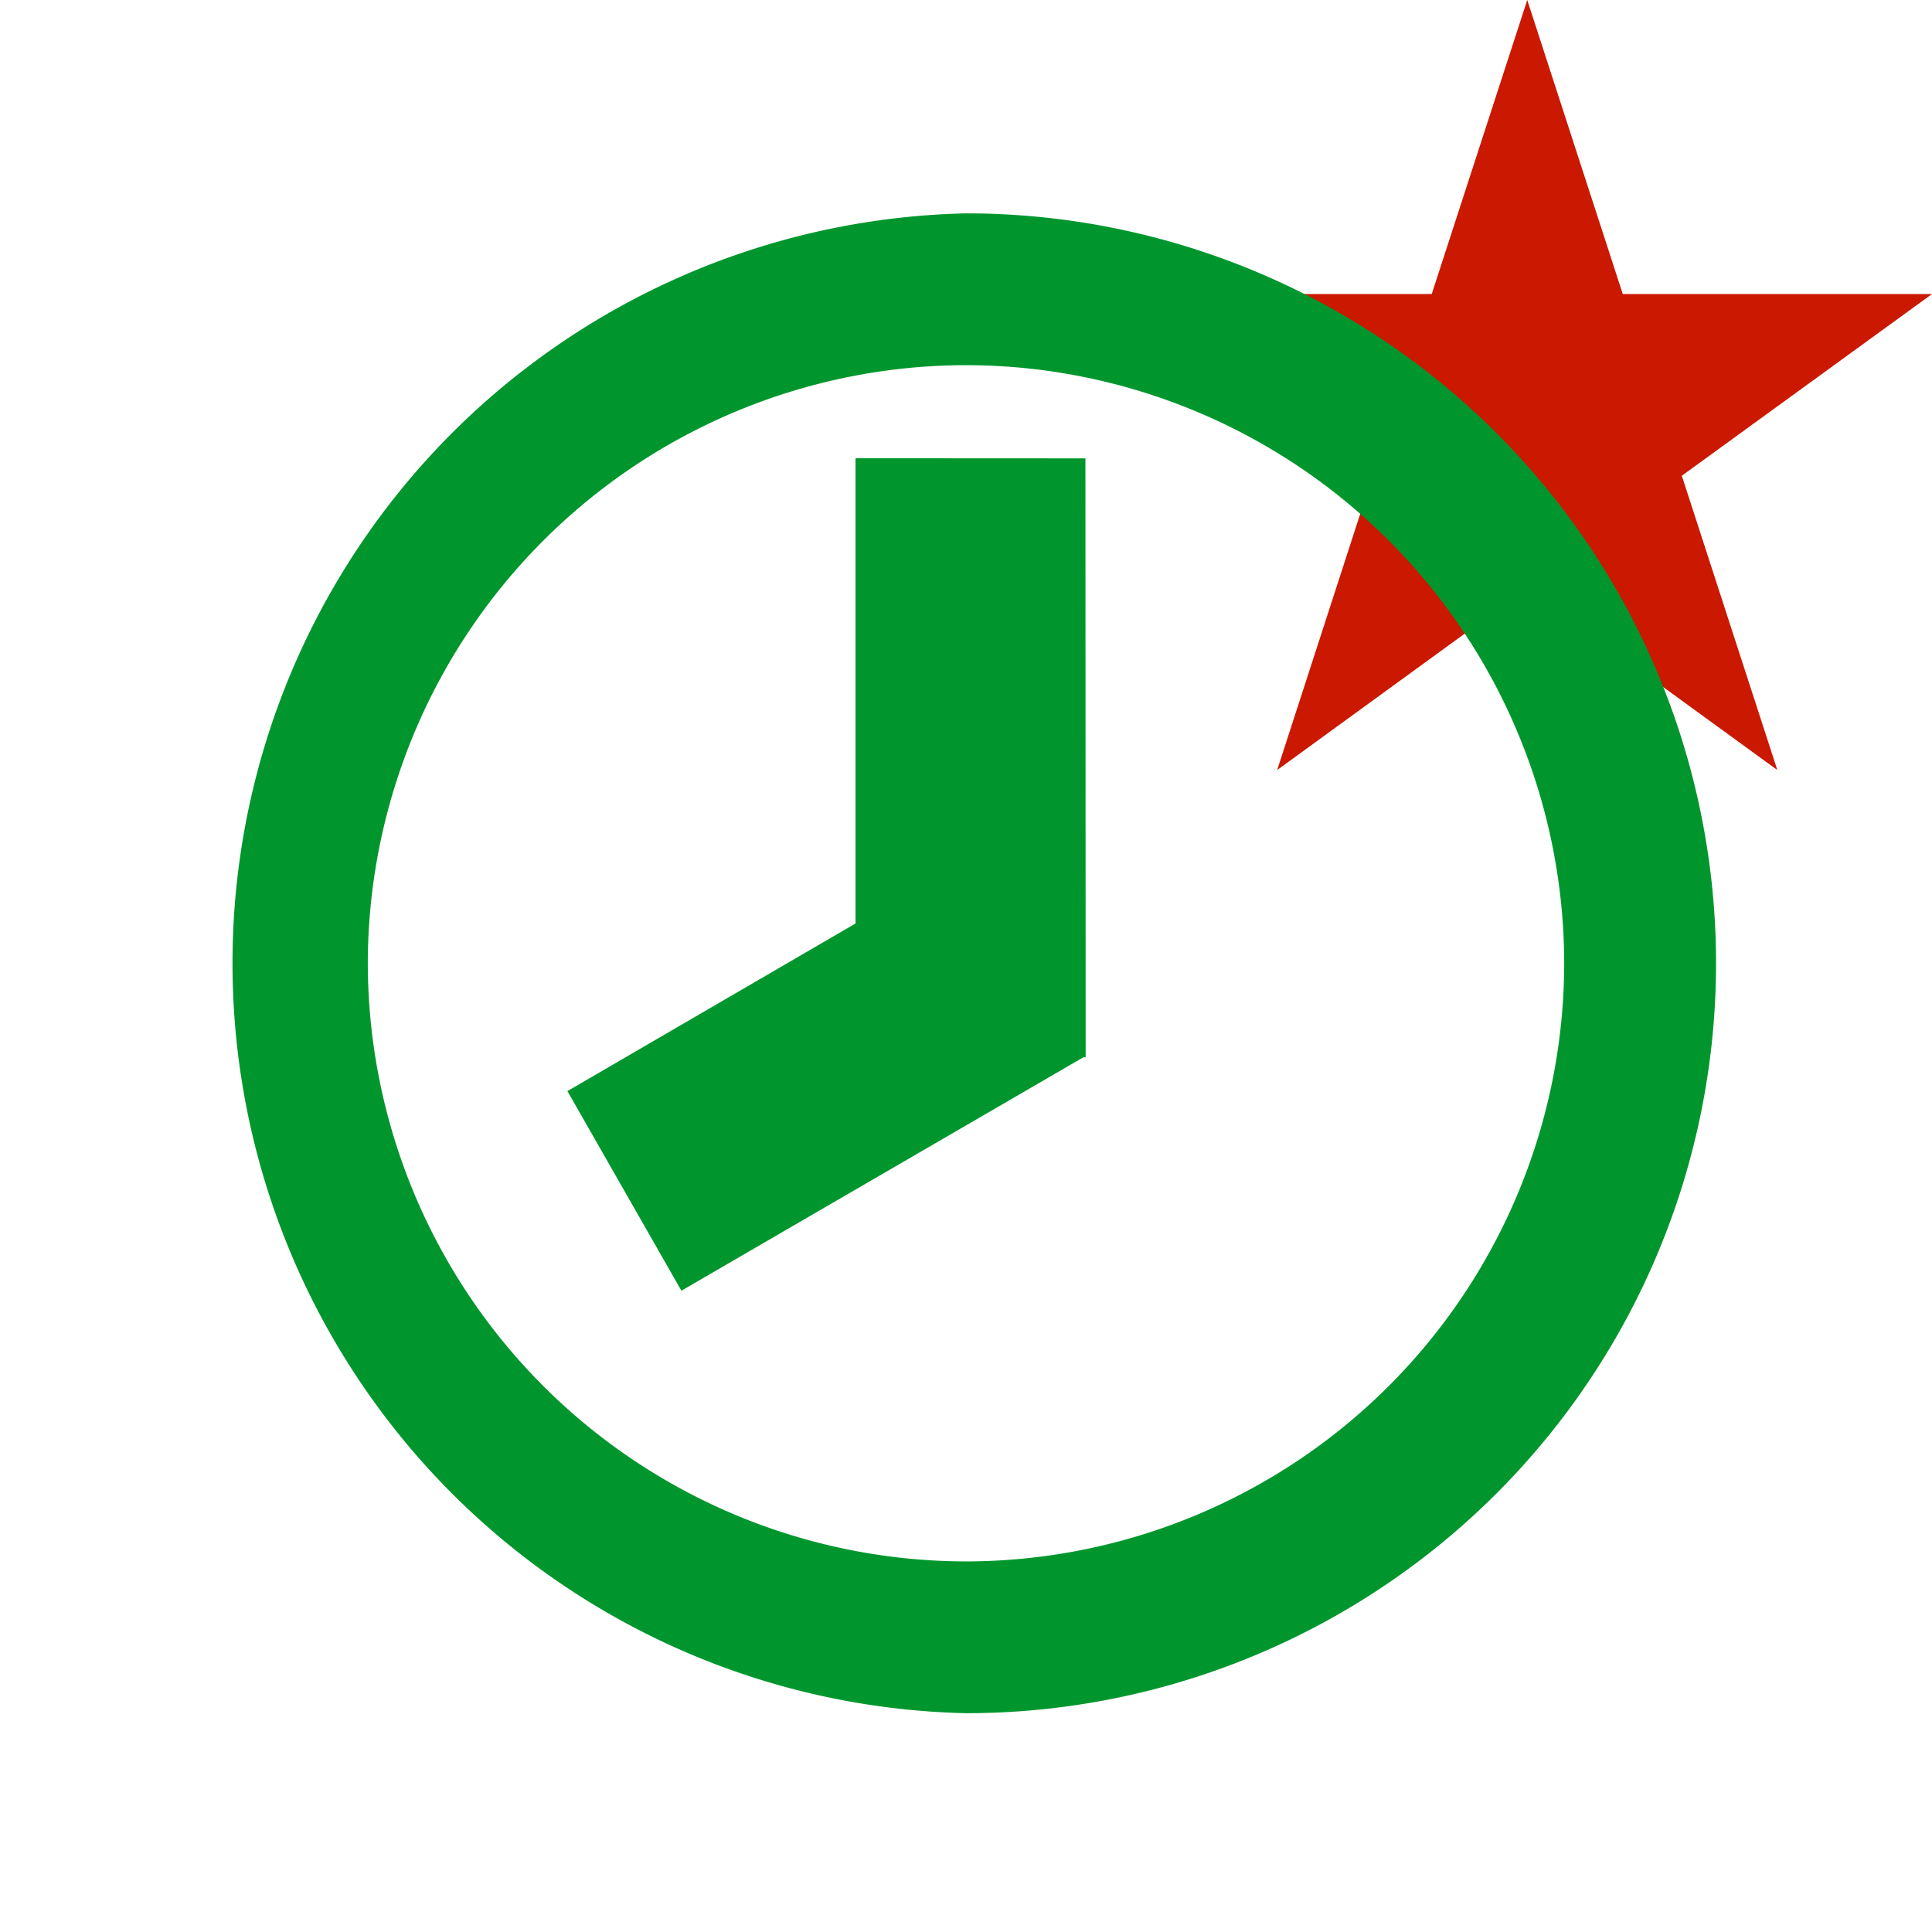 <svg width="16" height="16" xmlns="http://www.w3.org/2000/svg" viewBox="0 0 16 16" shape-rendering="geometricPrecision" fill="#00962d"><defs><mask id="a"><rect fill="#fff" width="100%" height="100%"/><path fill="#000" d="M19.079 1.436h-4.914l-1.516-4.674-1.519 4.674H6.217l3.975 2.886-1.516 4.673 3.972-2.888 3.972 2.889-1.516-4.674z"/></mask></defs><path fill="#cb1800" d="M13.928 3.94 16 2.435h-2.561L12.648 0l-.791 2.435H9.295l2.072 1.505-.79 2.437 2.071-1.506 2.071 1.506z"/><g mask="url(#a)"><path d="M8.001 1.767a6.212 6.212 0 0 0 0 12.421 6.21 6.21 0 0 0 0-12.421zm0 11.164A4.961 4.961 0 0 1 3.046 7.98a4.962 4.962 0 0 1 4.955-4.956 4.96 4.96 0 0 1 4.953 4.956 4.96 4.96 0 0 1-4.953 4.951z"/><path d="M7.085 3.795v3.853L4.699 9.036l.944 1.653 3.329-1.933h.019l-.002-4.96z"/></g></svg>